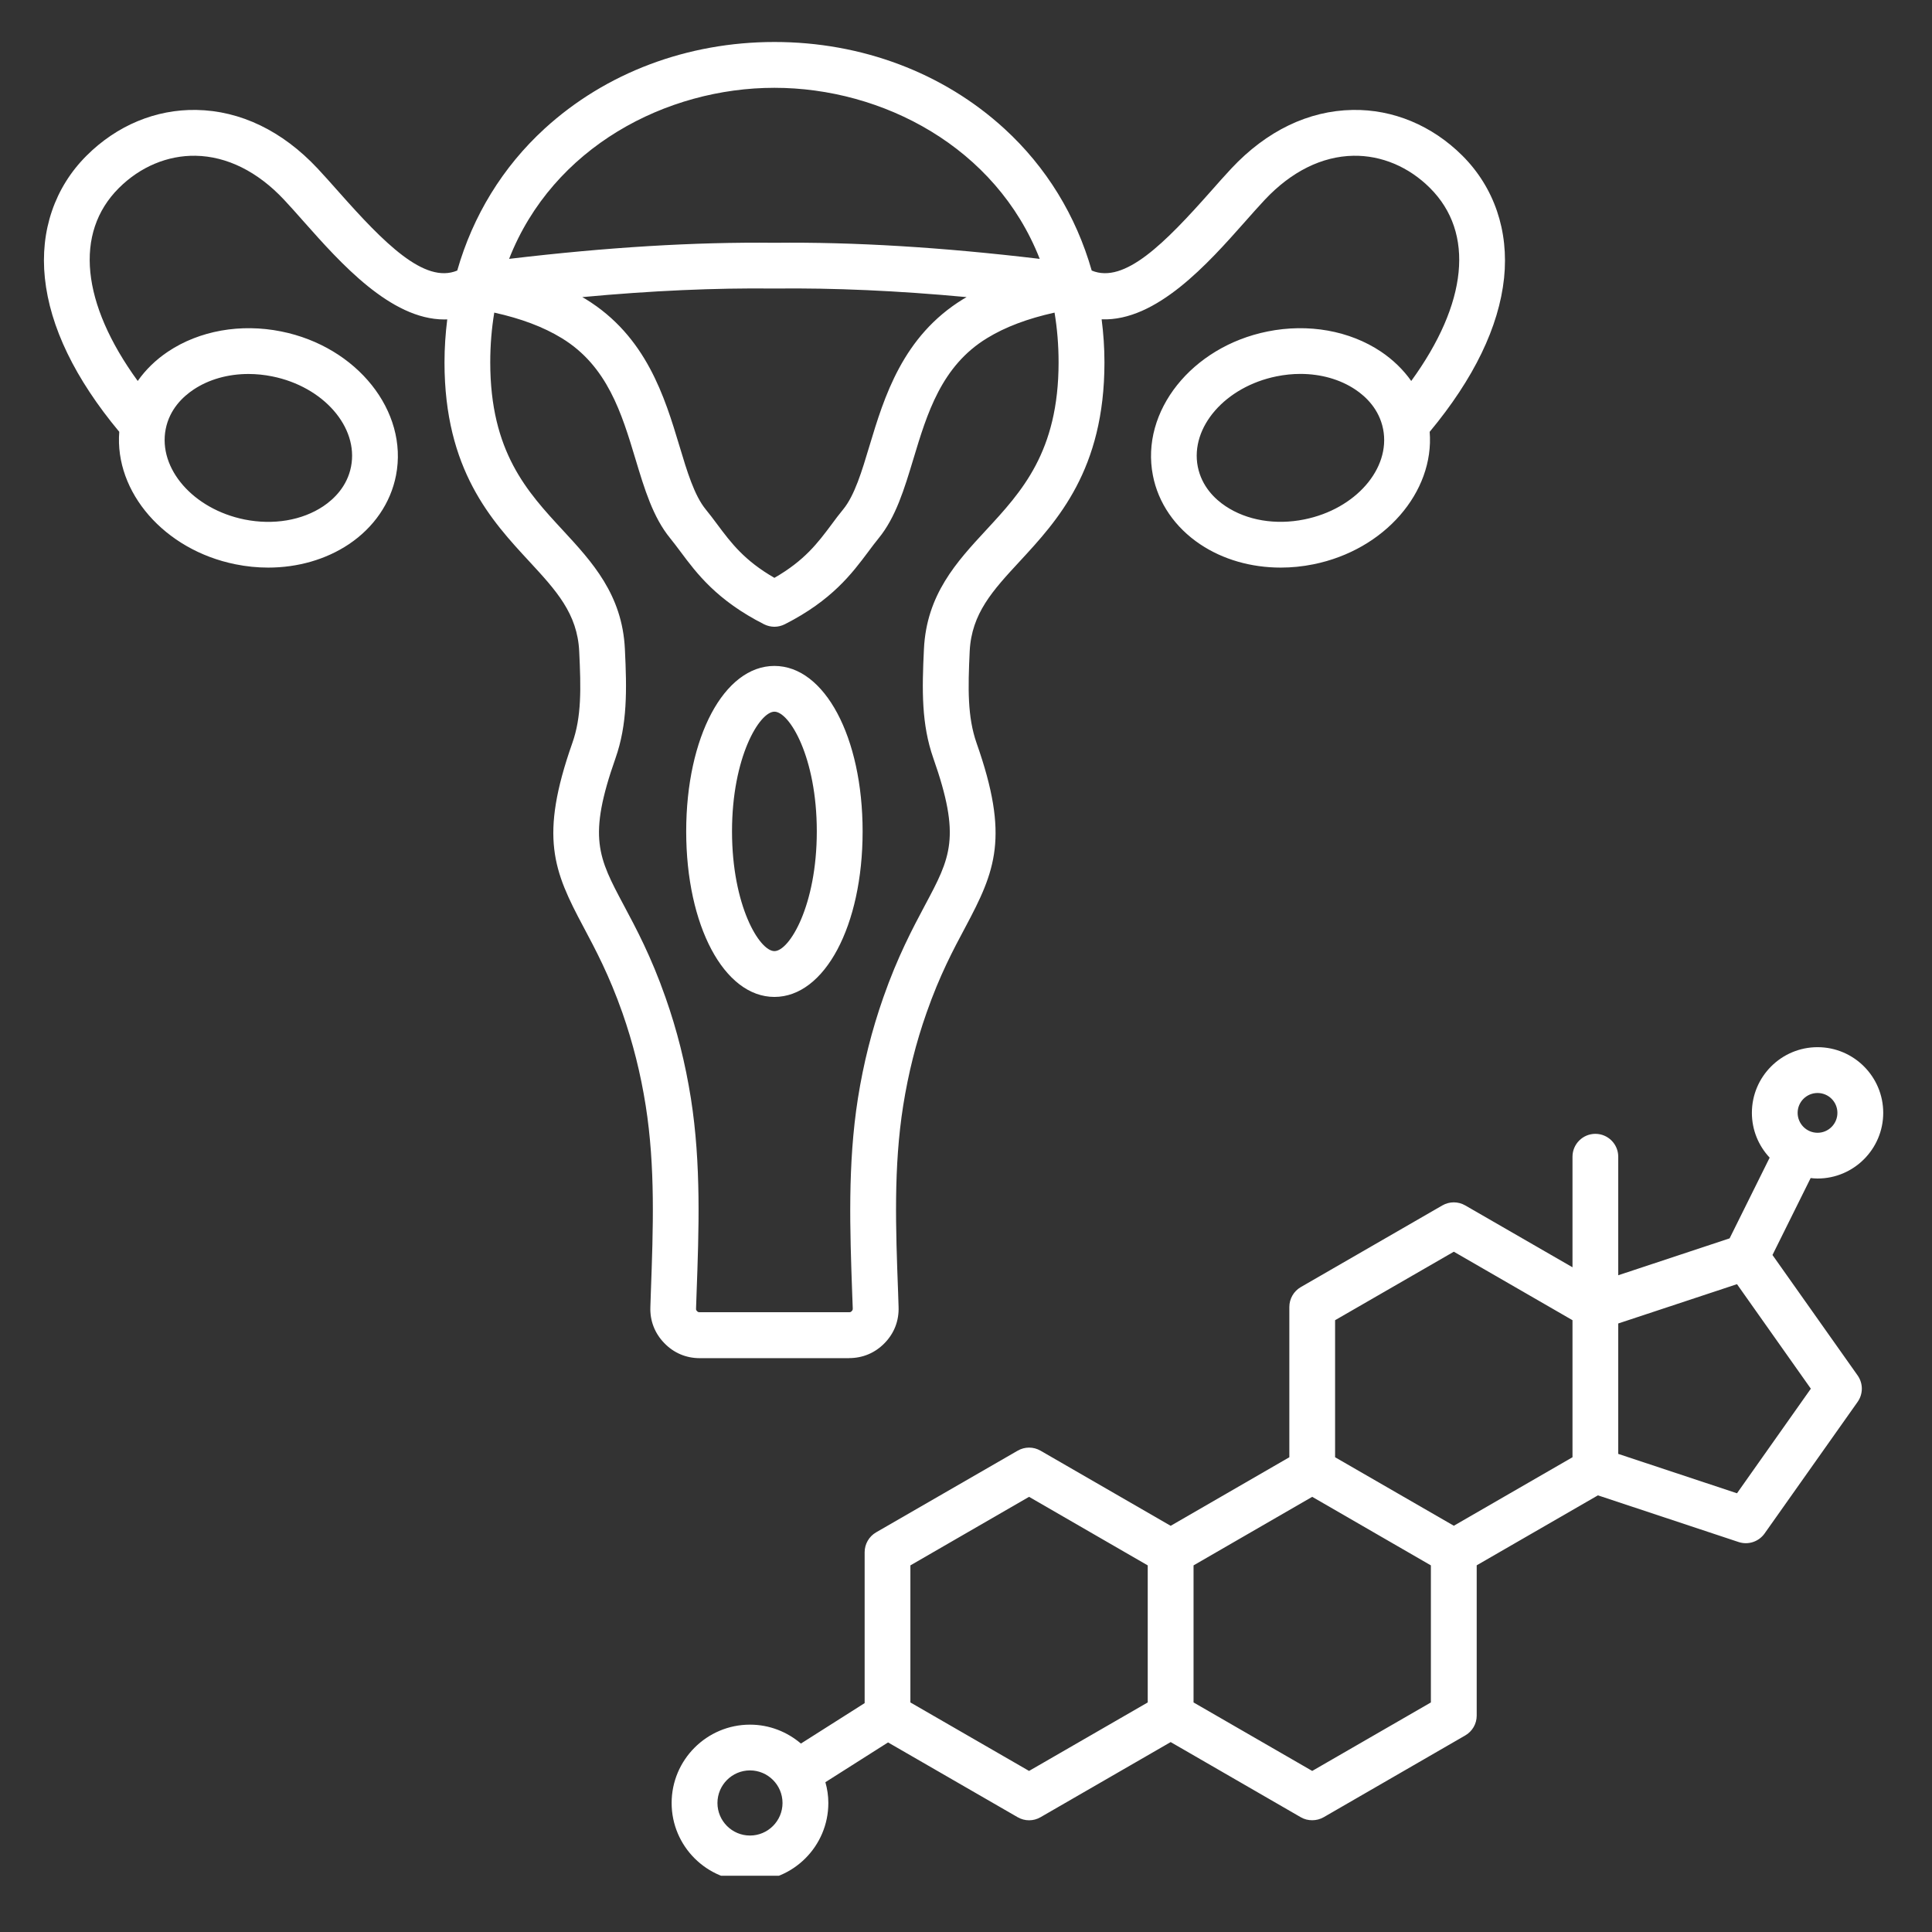 <svg xmlns="http://www.w3.org/2000/svg" xmlns:xlink="http://www.w3.org/1999/xlink" width="150" viewBox="0 0 112.5 112.5" height="150" preserveAspectRatio="xMidYMid meet"><rect x="0" y="0" width="112.5" height="112.5" fill="#333333" stroke="none"/><defs><clipPath id="ebbbed2df3"><path d="M 2.336 2.445 L 109.855 2.445 L 109.855 109.223 L 2.336 109.223 Z M 2.336 2.445 " clip-rule="nonzero"></path></clipPath></defs><g clip-path="url(#ebbbed2df3)"><path fill="#ffffff" d="M 105.836 68.625 C 107.945 68.625 109.66 66.906 109.66 64.801 C 109.66 62.691 107.945 60.977 105.836 60.977 C 103.727 60.977 102.012 62.691 102.012 64.801 C 102.012 65.809 102.406 66.727 103.047 67.41 L 100.715 72.109 L 94.23 74.258 L 94.23 67.355 C 94.23 66.621 93.633 66.023 92.898 66.023 C 92.164 66.023 91.566 66.621 91.566 67.355 L 91.566 73.793 L 85.32 70.191 C 84.906 69.953 84.402 69.953 83.988 70.191 L 75.742 74.949 C 75.332 75.188 75.078 75.629 75.078 76.105 L 75.078 84.855 L 68.168 88.848 L 60.59 84.473 C 60.176 84.234 59.672 84.234 59.258 84.473 L 51.012 89.23 C 50.602 89.469 50.348 89.91 50.348 90.387 L 50.348 99.172 L 46.637 101.527 C 45.836 100.844 44.801 100.426 43.672 100.426 C 41.156 100.426 39.109 102.473 39.109 104.988 C 39.109 107.504 41.156 109.547 43.672 109.547 C 46.188 109.547 48.234 107.504 48.234 104.988 C 48.234 104.566 48.172 104.164 48.062 103.777 L 51.711 101.461 L 59.258 105.816 C 59.672 106.055 60.176 106.055 60.59 105.816 L 68.168 101.441 L 75.742 105.816 C 75.949 105.938 76.18 105.992 76.41 105.992 C 76.641 105.992 76.871 105.934 77.078 105.816 L 85.32 101.055 C 85.734 100.816 85.988 100.379 85.988 99.902 L 85.988 91.148 L 93.047 87.074 L 101.242 89.793 C 101.801 89.977 102.41 89.773 102.75 89.297 L 108.168 81.633 C 108.496 81.168 108.496 80.555 108.168 80.09 L 103.211 73.078 L 105.434 68.598 C 105.566 68.613 105.699 68.625 105.836 68.625 Z M 105.836 63.645 C 106.473 63.645 106.992 64.16 106.992 64.801 C 106.992 65.441 106.473 65.961 105.836 65.961 C 105.195 65.961 104.676 65.438 104.676 64.801 C 104.676 64.164 105.195 63.645 105.836 63.645 Z M 43.672 106.883 C 42.625 106.883 41.777 106.031 41.777 104.988 C 41.777 103.941 42.629 103.09 43.672 103.09 C 44.715 103.09 45.566 103.941 45.566 104.988 C 45.566 106.031 44.715 106.883 43.672 106.883 Z M 59.922 103.121 L 53.012 99.133 L 53.012 91.152 L 59.922 87.16 L 66.832 91.152 L 66.832 99.133 Z M 76.41 103.121 L 69.5 99.133 L 69.5 91.152 L 76.41 87.16 L 83.32 91.152 L 83.32 99.133 Z M 84.656 88.844 L 77.742 84.855 L 77.742 76.875 L 84.656 72.887 L 91.566 76.875 L 91.566 84.855 Z M 101.145 86.953 L 94.23 84.66 L 94.23 77.066 L 101.145 74.777 L 105.445 80.863 Z M 49.445 79.082 C 50.242 79.082 50.961 78.777 51.516 78.203 C 52.074 77.629 52.352 76.902 52.324 76.102 L 52.297 75.277 C 52.156 71.516 52.027 67.957 52.594 64.371 C 52.895 62.492 53.336 60.723 53.953 58.973 C 54.723 56.773 55.516 55.293 56.215 53.984 C 57.965 50.703 58.789 48.734 56.867 43.273 C 56.332 41.742 56.363 40.09 56.465 37.922 C 56.574 35.719 57.809 34.383 59.375 32.691 C 61.574 30.312 64.312 27.355 64.312 21.102 C 64.312 20.254 64.254 19.418 64.148 18.594 C 67.344 18.719 70.348 15.336 72.48 12.93 C 72.895 12.461 73.285 12.02 73.652 11.629 C 75.195 9.988 76.977 9.102 78.809 9.07 C 80.434 9.043 82.027 9.707 83.27 10.949 C 85.887 13.562 85.453 17.676 82.176 22.184 C 81.715 21.531 81.117 20.949 80.41 20.473 C 78.586 19.254 76.184 18.824 73.812 19.301 C 69.398 20.188 66.402 23.949 67.133 27.684 C 67.445 29.293 68.426 30.715 69.883 31.691 C 71.219 32.586 72.863 33.051 74.578 33.051 C 75.207 33.051 75.844 32.988 76.48 32.859 C 80.629 32.023 83.527 28.648 83.25 25.145 C 85.824 22.047 87.281 19.035 87.582 16.191 C 87.867 13.441 87.004 10.91 85.152 9.062 C 83.391 7.309 81.121 6.359 78.762 6.402 C 76.191 6.445 73.754 7.621 71.707 9.805 C 71.316 10.223 70.914 10.676 70.488 11.16 C 67.84 14.145 65.48 16.551 63.57 15.754 C 62.66 12.57 60.934 9.734 58.484 7.492 C 54.93 4.238 50.176 2.445 45.098 2.445 C 40.02 2.445 35.27 4.238 31.711 7.492 C 29.262 9.734 27.535 12.57 26.625 15.754 C 24.719 16.551 22.355 14.145 19.711 11.16 C 19.281 10.676 18.879 10.223 18.488 9.805 C 16.441 7.621 14 6.445 11.434 6.402 C 9.066 6.359 6.801 7.309 5.043 9.062 C 3.188 10.91 2.324 13.441 2.613 16.191 C 2.91 19.035 4.367 22.047 6.945 25.145 C 6.664 28.648 9.562 32.027 13.715 32.859 C 14.348 32.988 14.988 33.051 15.617 33.051 C 17.332 33.051 18.977 32.582 20.312 31.691 C 21.77 30.715 22.746 29.293 23.059 27.684 C 23.789 23.949 20.793 20.188 16.379 19.301 C 14.012 18.824 11.609 19.254 9.785 20.473 C 9.074 20.949 8.48 21.527 8.02 22.184 C 4.742 17.676 4.305 13.562 6.922 10.949 C 8.168 9.707 9.762 9.043 11.387 9.07 C 13.215 9.102 15 9.988 16.539 11.629 C 16.906 12.02 17.297 12.461 17.711 12.93 C 19.809 15.293 22.742 18.602 25.871 18.602 C 25.93 18.602 25.984 18.598 26.043 18.598 C 25.941 19.418 25.883 20.254 25.883 21.105 C 25.883 27.359 28.621 30.316 30.82 32.691 C 32.383 34.383 33.621 35.723 33.727 37.926 C 33.832 40.09 33.867 41.742 33.324 43.273 C 31.402 48.738 32.227 50.703 33.98 53.984 C 34.676 55.293 35.469 56.777 36.242 58.973 C 36.855 60.727 37.301 62.496 37.598 64.375 C 38.164 67.961 38.035 71.516 37.898 75.277 L 37.871 76.102 C 37.84 76.902 38.121 77.629 38.676 78.203 C 39.23 78.781 39.949 79.086 40.75 79.086 L 49.445 79.086 Z M 75.949 30.246 C 74.273 30.586 72.602 30.301 71.363 29.473 C 70.75 29.066 69.977 28.332 69.746 27.172 C 69.297 24.871 71.355 22.516 74.336 21.914 C 74.801 21.82 75.266 21.773 75.719 21.773 C 76.906 21.773 78.027 22.086 78.922 22.684 C 79.535 23.094 80.309 23.824 80.539 24.988 C 80.988 27.289 78.93 29.648 75.949 30.246 Z M 9.648 24.988 C 9.875 23.828 10.652 23.098 11.266 22.688 C 12.16 22.09 13.281 21.777 14.469 21.777 C 14.926 21.777 15.391 21.824 15.855 21.918 C 18.832 22.516 20.891 24.875 20.441 27.172 C 20.215 28.332 19.438 29.066 18.828 29.477 C 17.59 30.305 15.918 30.586 14.238 30.25 C 11.258 29.648 9.199 27.289 9.648 24.988 Z M 45.094 5.113 C 51.387 5.113 57.992 8.566 60.543 15.074 C 54.828 14.395 49.758 14.086 45.094 14.137 C 40.43 14.086 35.359 14.395 29.645 15.074 C 32.195 8.566 38.797 5.113 45.094 5.113 Z M 56.285 17.301 C 56.219 17.336 56.156 17.375 56.09 17.414 C 52.559 19.574 51.484 23.125 50.625 25.977 C 50.184 27.453 49.762 28.848 49.105 29.652 C 48.863 29.945 48.637 30.246 48.422 30.539 C 47.617 31.617 46.848 32.641 45.094 33.648 C 43.344 32.641 42.574 31.617 41.77 30.539 C 41.551 30.246 41.328 29.945 41.086 29.652 C 40.43 28.844 40.008 27.453 39.566 25.977 C 38.707 23.125 37.633 19.574 34.102 17.414 C 34.035 17.375 33.973 17.336 33.906 17.301 C 37.938 16.926 41.629 16.762 45.082 16.801 C 45.09 16.801 45.102 16.801 45.109 16.801 C 48.562 16.762 52.254 16.926 56.285 17.301 Z M 40.531 76.195 L 40.559 75.371 C 40.695 71.645 40.836 67.793 40.23 63.953 C 39.906 61.914 39.426 59.992 38.754 58.086 C 37.918 55.695 37.035 54.047 36.328 52.723 C 34.836 49.922 34.215 48.766 35.84 44.152 C 36.535 42.172 36.504 40.18 36.387 37.789 C 36.234 34.617 34.473 32.715 32.773 30.875 C 30.695 28.629 28.547 26.309 28.547 21.098 C 28.547 20.086 28.629 19.125 28.781 18.203 C 30.352 18.551 31.645 19.039 32.707 19.688 C 35.371 21.312 36.203 24.074 37.008 26.746 C 37.531 28.48 38.023 30.117 39.02 31.336 C 39.223 31.586 39.422 31.852 39.633 32.133 C 40.57 33.391 41.742 34.957 44.492 36.352 C 44.68 36.445 44.887 36.496 45.094 36.496 C 45.301 36.496 45.508 36.445 45.695 36.352 C 48.445 34.957 49.613 33.391 50.555 32.133 C 50.766 31.852 50.961 31.586 51.168 31.336 C 52.16 30.121 52.656 28.48 53.18 26.746 C 53.984 24.078 54.816 21.312 57.48 19.688 C 58.539 19.039 59.836 18.551 61.406 18.203 C 61.559 19.125 61.641 20.086 61.641 21.098 C 61.641 26.309 59.492 28.629 57.414 30.875 C 55.711 32.715 53.953 34.617 53.801 37.789 C 53.684 40.18 53.652 42.168 54.348 44.152 C 55.969 48.766 55.352 49.922 53.855 52.723 C 53.152 54.047 52.27 55.695 51.434 58.086 C 50.766 59.992 50.281 61.914 49.957 63.953 C 49.352 67.793 49.492 71.648 49.625 75.371 L 49.656 76.191 C 49.656 76.266 49.645 76.293 49.594 76.348 C 49.543 76.402 49.516 76.41 49.441 76.41 L 40.742 76.41 C 40.668 76.41 40.641 76.402 40.59 76.348 C 40.539 76.297 40.527 76.266 40.531 76.195 Z M 45.094 58.051 C 48.023 58.051 50.23 53.906 50.23 48.414 C 50.23 42.922 48.02 38.777 45.094 38.777 C 42.164 38.777 39.957 42.922 39.957 48.414 C 39.957 53.906 42.168 58.051 45.094 58.051 Z M 45.094 41.441 C 45.965 41.441 47.562 44.086 47.562 48.41 C 47.562 52.734 45.965 55.383 45.094 55.383 C 44.223 55.383 42.625 52.734 42.625 48.41 C 42.625 44.086 44.227 41.441 45.094 41.441 Z M 45.094 41.441 " fill-opacity="1" fill-rule="nonzero"></path></g></svg>